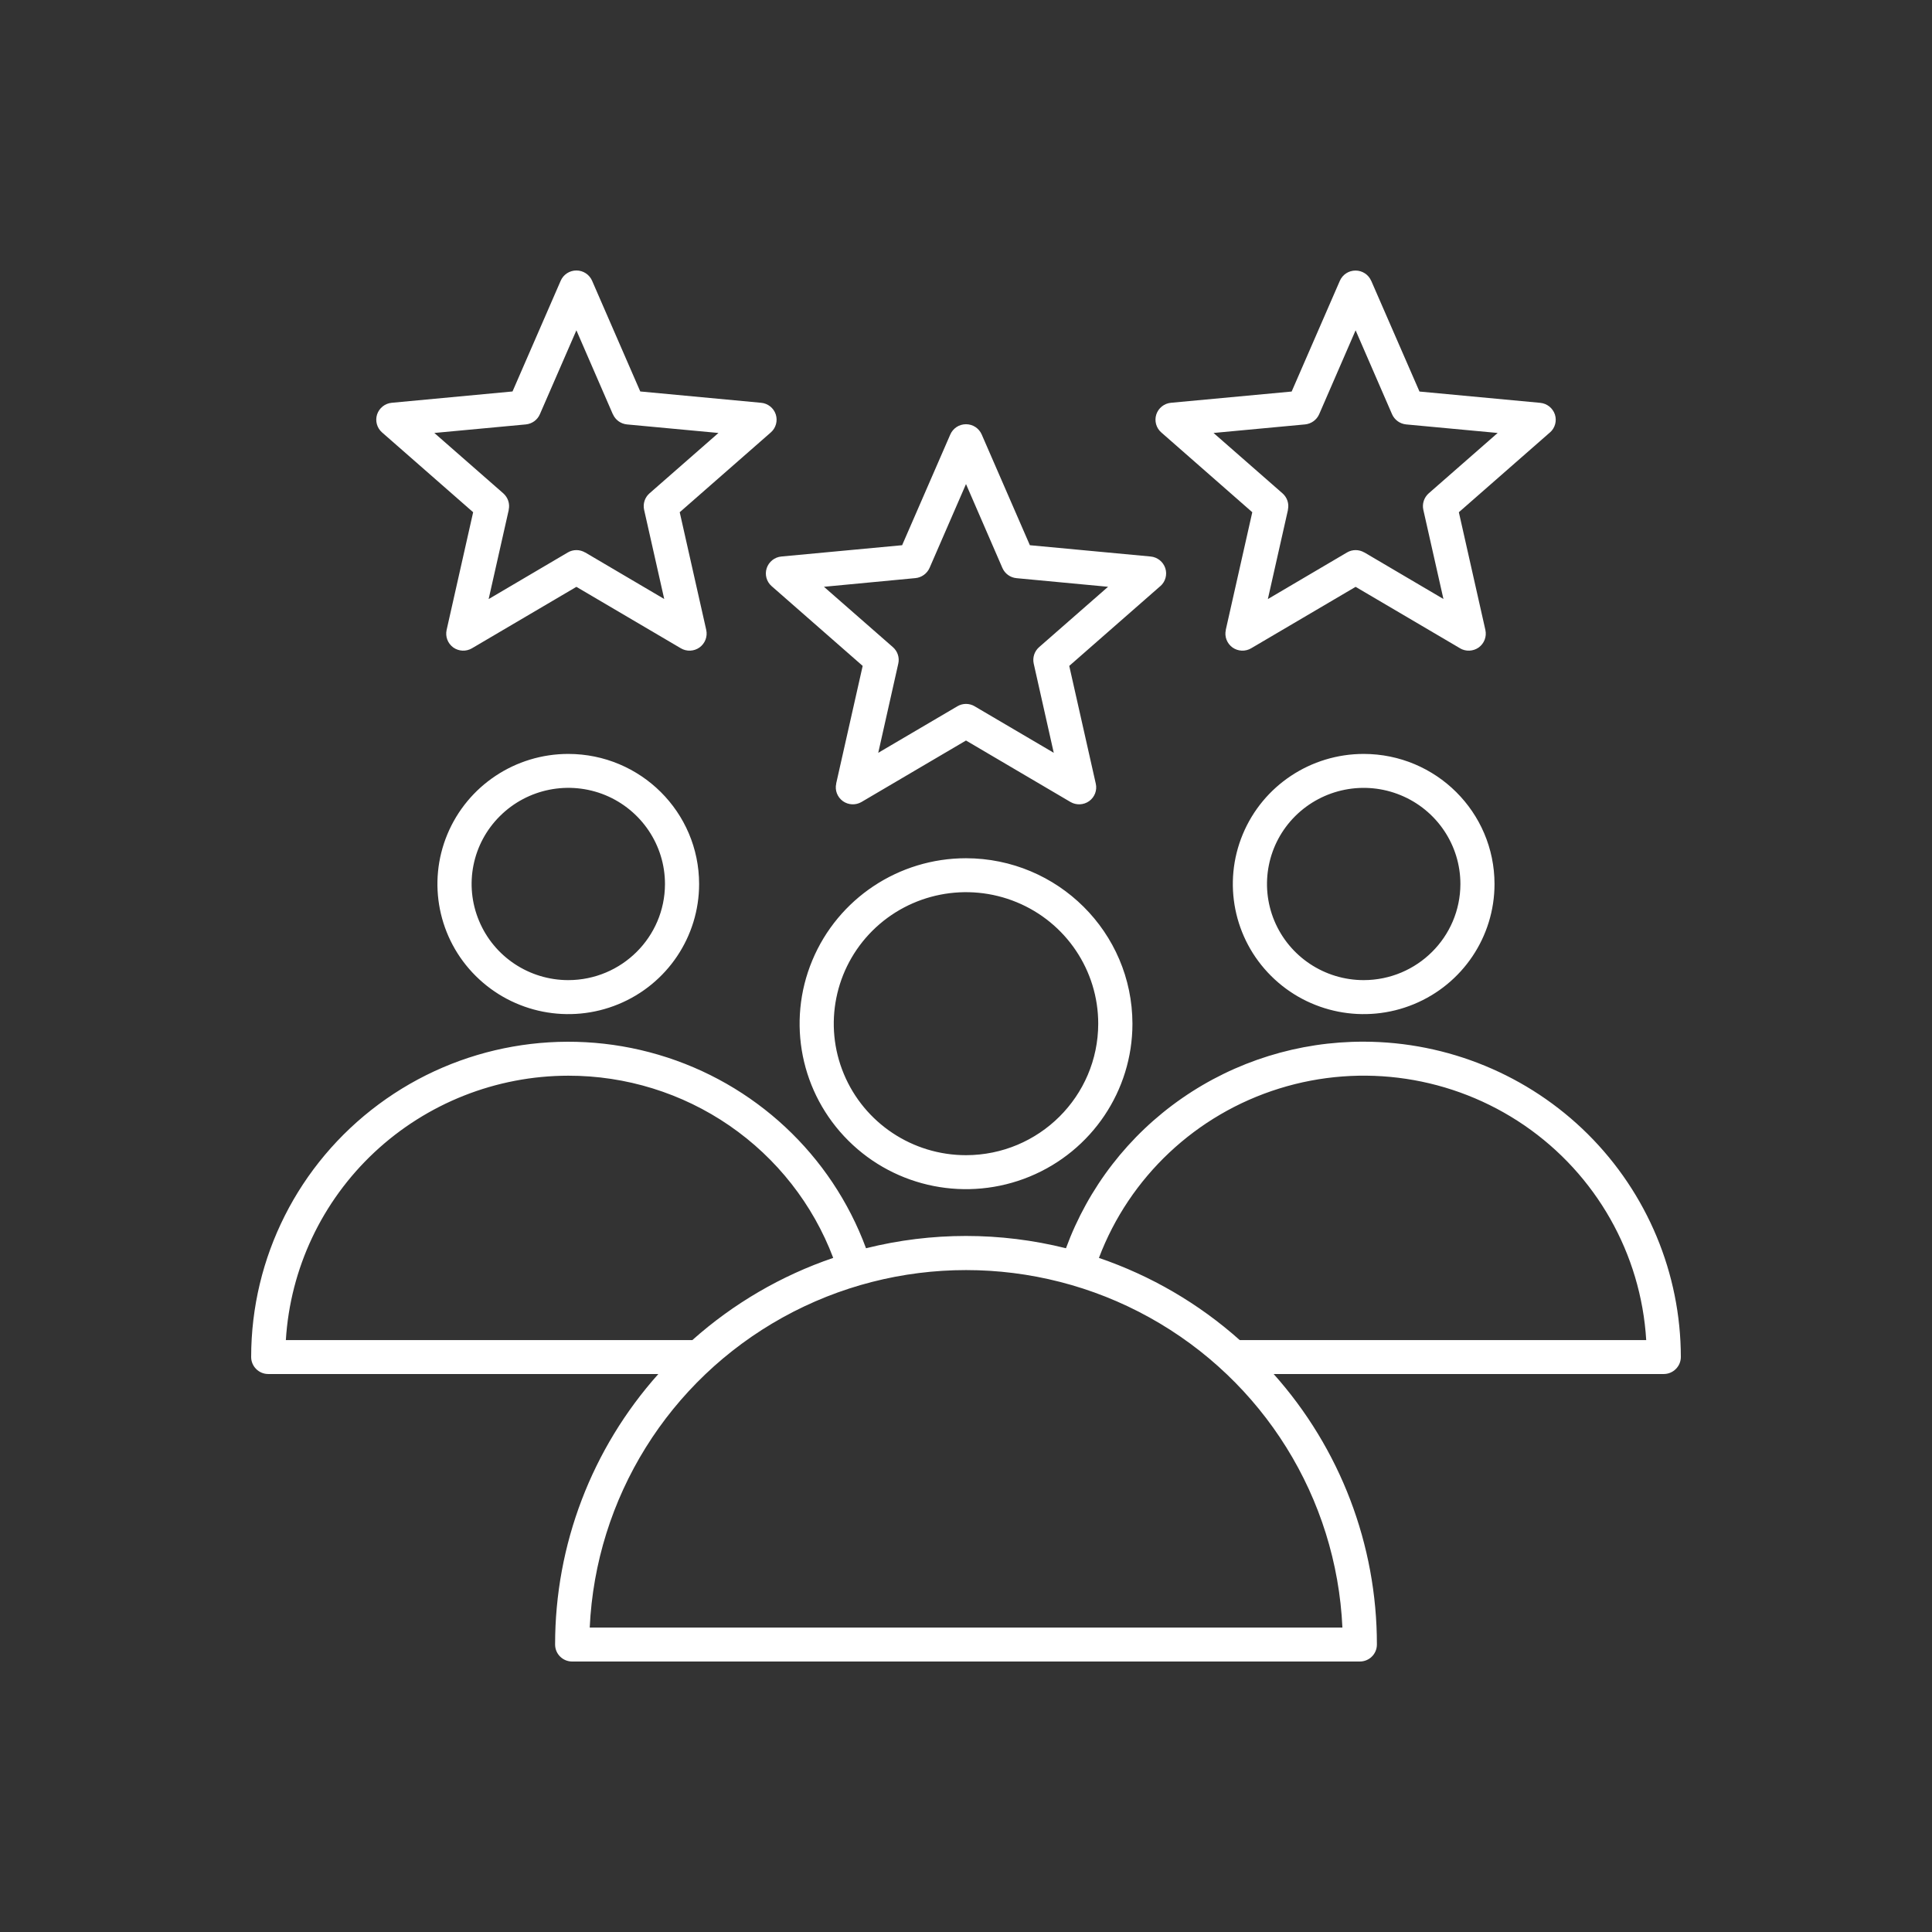<svg width="100" height="100" viewBox="0 0 100 100" fill="none" xmlns="http://www.w3.org/2000/svg">
<rect x="0" y="0" width="100" height="100" fill="#333333" stroke="none"/>
<path d="M50 44.422C46.517 44.422 43.377 46.51 42.044 49.711C40.71 52.908 41.447 56.591 43.912 59.041C46.372 61.492 50.076 62.224 53.296 60.899C56.516 59.573 58.615 56.451 58.615 52.988C58.607 48.26 54.755 44.429 50 44.422ZM50 59.792C47.232 59.792 44.736 58.132 43.677 55.588C42.618 53.048 43.203 50.12 45.158 48.173C47.117 46.226 50.062 45.644 52.62 46.697C55.178 47.749 56.844 50.232 56.844 52.984C56.84 56.742 53.78 59.788 50 59.792ZM29.415 39.023C26.676 39.023 24.208 40.661 23.157 43.179C22.109 45.694 22.687 48.59 24.624 50.516C26.564 52.445 29.477 53.02 32.006 51.978C34.539 50.936 36.186 48.478 36.186 45.755C36.183 42.037 33.155 39.026 29.415 39.023ZM29.415 50.731C27.392 50.731 25.567 49.52 24.794 47.659C24.017 45.802 24.443 43.66 25.878 42.238C27.308 40.815 29.458 40.388 31.33 41.156C33.198 41.929 34.419 43.743 34.419 45.755C34.416 48.5 32.179 50.727 29.415 50.731ZM70.585 39.023C67.846 39.023 65.375 40.661 64.327 43.179C63.279 45.694 63.857 48.59 65.794 50.516C67.731 52.445 70.647 53.02 73.176 51.978C75.709 50.936 77.356 48.478 77.356 45.755C77.353 42.037 74.325 39.026 70.585 39.023ZM70.585 50.731C68.562 50.731 66.737 49.52 65.96 47.659C65.187 45.802 65.613 43.66 67.044 42.238C68.479 40.815 70.629 40.388 72.5 41.16C74.368 41.929 75.59 43.743 75.59 45.755C75.586 48.503 73.346 50.727 70.585 50.731ZM70.585 53.917C67.221 53.91 63.94 54.931 61.18 56.845C58.423 58.757 56.327 61.469 55.174 64.609C51.774 63.761 48.222 63.761 44.825 64.609C43.037 59.773 39.059 56.062 34.091 54.596C29.126 53.13 23.753 54.079 19.602 57.158C15.446 60.24 13 65.087 13 70.239C13 70.724 13.398 71.119 13.885 71.119H34.076C30.629 74.978 28.729 79.96 28.732 85.12C28.732 85.608 29.126 86 29.617 86H70.382C70.874 86 71.268 85.608 71.268 85.12C71.271 79.961 69.371 74.978 65.924 71.119H86.115C86.35 71.119 86.574 71.026 86.74 70.86C86.906 70.695 87 70.472 87 70.239C86.996 65.913 85.262 61.764 82.187 58.703C79.109 55.645 74.936 53.925 70.585 53.917ZM29.415 55.678C32.396 55.674 35.305 56.576 37.755 58.261C40.204 59.946 42.08 62.335 43.127 65.108C40.436 66.025 37.957 67.472 35.836 69.362H14.796C15.023 65.658 16.664 62.184 19.381 59.641C22.098 57.101 25.686 55.681 29.415 55.678ZM30.524 84.243C30.835 77.532 34.611 71.461 40.512 68.191C46.412 64.922 53.596 64.922 59.495 68.191C65.396 71.461 69.176 77.532 69.483 84.243H30.524ZM64.168 69.362C62.05 67.472 59.572 66.028 56.88 65.109C58.466 60.916 61.909 57.682 66.209 56.343C70.509 55.002 75.188 55.707 78.899 58.247C82.61 60.79 84.937 64.889 85.208 69.362L64.168 69.362ZM39.684 29.409C39.575 29.743 39.676 30.109 39.94 30.339L44.652 34.467L43.279 40.56H43.283C43.203 40.905 43.34 41.257 43.626 41.466C43.911 41.67 44.291 41.688 44.594 41.509L50 38.329L55.405 41.509C55.709 41.688 56.088 41.67 56.374 41.466C56.659 41.261 56.797 40.905 56.717 40.56L55.344 34.467L60.056 30.339H60.059C60.323 30.109 60.424 29.743 60.316 29.409C60.204 29.075 59.908 28.838 59.557 28.805L53.306 28.22L50.813 22.489C50.672 22.166 50.354 21.958 50 21.958C49.646 21.958 49.328 22.166 49.187 22.489L46.694 28.22L40.443 28.805C40.092 28.838 39.796 29.075 39.684 29.409ZM47.38 29.923H47.384C47.705 29.89 47.983 29.689 48.114 29.395L50 25.055L51.886 29.402C52.016 29.696 52.294 29.897 52.616 29.926L57.353 30.372L53.783 33.497C53.541 33.709 53.436 34.036 53.505 34.349L54.542 38.965L50.448 36.558H50.451C50.173 36.393 49.826 36.393 49.552 36.558L45.458 38.965L46.495 34.349C46.567 34.036 46.459 33.709 46.217 33.497L42.647 30.372L47.38 29.923ZM64.818 26.513L63.445 32.606H63.449C63.369 32.951 63.507 33.303 63.792 33.512C64.078 33.716 64.457 33.734 64.76 33.555L70.166 30.375L75.572 33.555H75.568C75.871 33.734 76.254 33.716 76.54 33.512C76.825 33.303 76.959 32.951 76.883 32.606L75.51 26.513L80.222 22.385H80.225C80.489 22.155 80.59 21.789 80.482 21.455C80.37 21.121 80.074 20.884 79.723 20.851L73.472 20.266L70.975 14.535H70.972C70.835 14.212 70.513 14.004 70.162 14.004C69.808 14.004 69.49 14.212 69.35 14.535L66.856 20.266L60.609 20.848C60.258 20.88 59.962 21.117 59.85 21.451C59.742 21.785 59.843 22.152 60.107 22.382L64.818 26.513ZM67.546 21.968H67.55C67.871 21.936 68.15 21.735 68.28 21.44L70.166 17.097L72.052 21.44C72.182 21.735 72.46 21.936 72.782 21.968L77.519 22.41L73.949 25.536C73.707 25.752 73.602 26.075 73.671 26.387L74.712 31.004L70.618 28.593V28.597C70.339 28.432 69.996 28.432 69.718 28.597L65.624 31.008L66.665 26.391L66.661 26.387C66.733 26.075 66.625 25.748 66.383 25.536L62.813 22.41L67.546 21.968ZM24.49 26.513L23.117 32.606C23.041 32.951 23.175 33.303 23.46 33.512C23.746 33.716 24.125 33.734 24.429 33.555L29.834 30.375L35.24 33.555C35.543 33.734 35.923 33.716 36.208 33.512C36.494 33.303 36.631 32.951 36.555 32.606L35.182 26.513L39.894 22.385C40.161 22.155 40.262 21.785 40.154 21.451C40.045 21.117 39.742 20.876 39.391 20.848L33.14 20.262L30.647 14.532C30.506 14.208 30.188 14 29.834 14C29.48 14 29.162 14.208 29.021 14.532L26.528 20.262L20.277 20.848C19.927 20.88 19.63 21.117 19.518 21.451C19.41 21.785 19.511 22.152 19.775 22.382L24.49 26.513ZM27.218 21.968C27.54 21.936 27.818 21.735 27.944 21.44L29.834 17.097L31.72 21.44H31.724C31.85 21.735 32.132 21.936 32.45 21.968L37.187 22.41L33.617 25.536C33.375 25.748 33.27 26.075 33.339 26.387L34.38 31.004L30.286 28.593V28.597C30.008 28.432 29.661 28.432 29.386 28.597L25.292 31.008L26.333 26.391L26.329 26.387C26.401 26.075 26.293 25.752 26.051 25.536L22.481 22.41L27.218 21.968Z" fill="white"/>
</svg>
